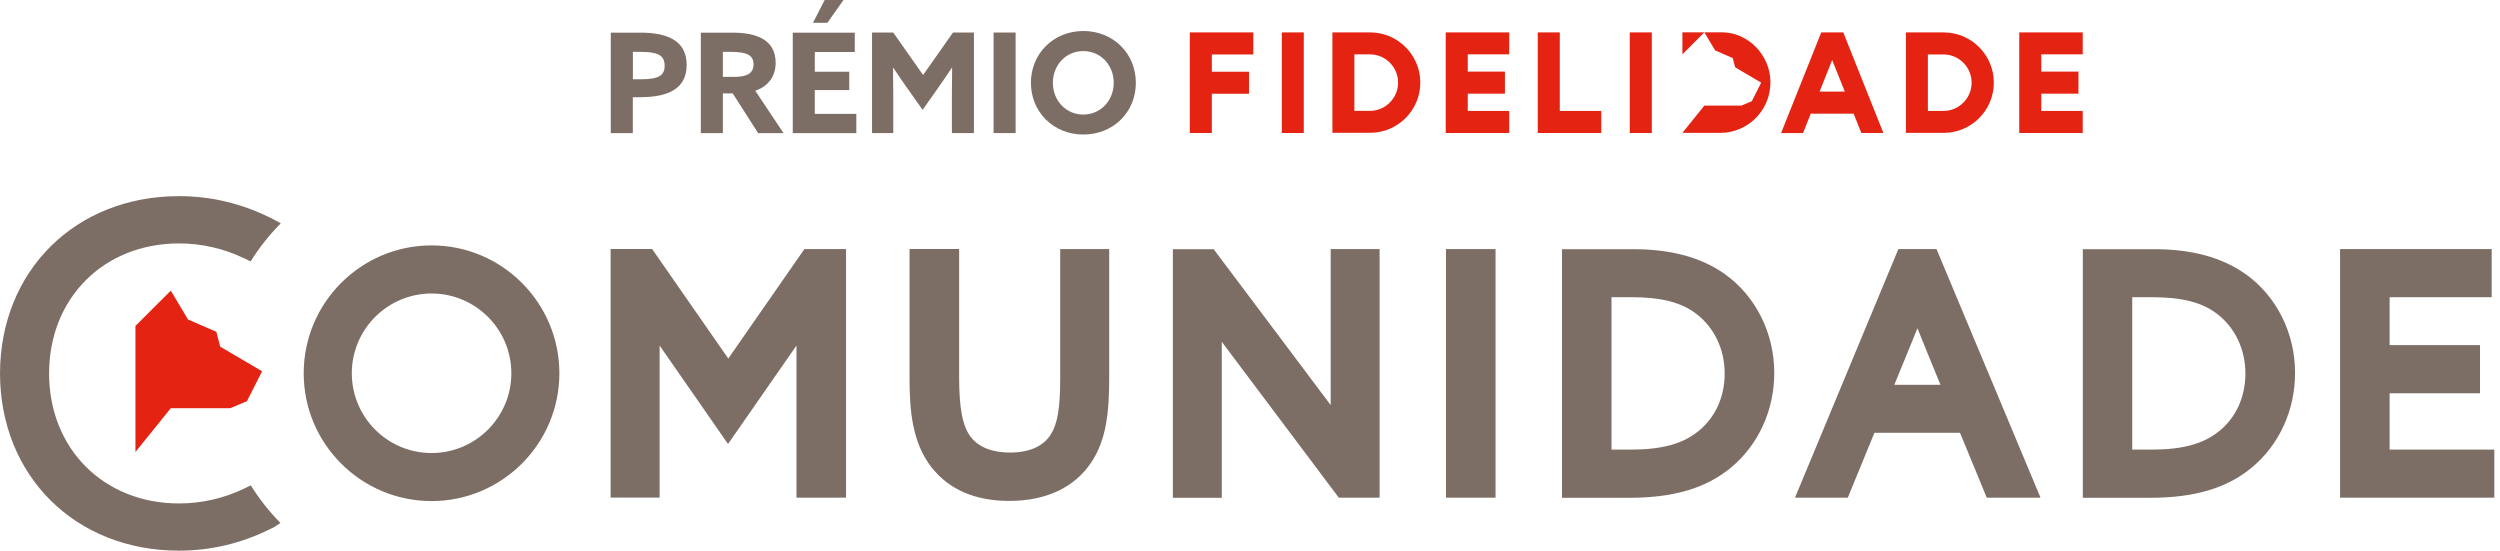 <svg width="304" height="67" viewBox="0 0 304 67" fill="none" xmlns="http://www.w3.org/2000/svg">
<path d="M26.31 40.35L22.86 38.85L20.77 35.34L16.47 39.63V54.96L20.77 49.64H27.99L30.03 48.78L31.87 45.15L26.77 42.15L26.31 40.35Z" fill="#E42313"/>
<path d="M269.79 52.47C267.94 53.97 265.38 54.67 261.72 54.67H259.28V36.14H261.69C265.32 36.14 267.76 36.76 269.59 38.16C271.78 39.83 273.04 42.48 273.04 45.41C273.04 48.34 271.86 50.82 269.8 52.47M273.09 33.35C270.21 31.3 266.55 30.3 261.92 30.3H253.27V60.53H261.45C266.87 60.53 270.81 59.36 273.84 56.84C277.17 54.06 279.08 49.87 279.08 45.34C279.08 40.52 276.85 36.04 273.1 33.35M206.47 52.47C204.62 53.97 202.05 54.67 198.4 54.67H195.96V36.14H198.37C202 36.14 204.44 36.76 206.27 38.16C208.46 39.84 209.72 42.48 209.72 45.41C209.72 48.34 208.54 50.82 206.48 52.47M209.77 33.35C206.89 31.3 203.23 30.3 198.59 30.3H189.94V60.53H198.12C203.54 60.53 207.48 59.36 210.51 56.84C213.84 54.06 215.75 49.87 215.75 45.34C215.75 40.52 213.52 36.04 209.77 33.35ZM52.48 55.09C47.13 55.09 42.78 50.74 42.78 45.39C42.78 40.04 47.13 35.69 52.48 35.69C57.83 35.69 62.18 40.04 62.18 45.39C62.18 50.74 57.83 55.09 52.48 55.09ZM52.48 29.84C43.91 29.84 36.93 36.81 36.93 45.39C36.93 53.97 43.91 60.93 52.48 60.93C61.05 60.93 68.02 53.96 68.02 45.39C68.02 36.82 61.05 29.84 52.48 29.84ZM303.31 54.67V60.52H284.55V30.29H302.99V36.14H290.58V41.97H301.57V47.82H290.58V54.67H303.32H303.31ZM230.35 46.79L231.97 42.84C232.39 41.81 232.79 40.85 233.16 39.92C233.58 40.95 233.98 41.93 234.36 42.88L235.96 46.79H230.35ZM230.84 30.29L218.27 60.52H224.69L227.93 52.63H238.34L241.59 60.52H248.13L235.48 30.29H230.83H230.84ZM175.83 30.29H181.86V60.52H175.83V30.29ZM161.81 30.29H167.76V60.52H162.8L150.15 43.67C149.61 42.95 149.09 42.25 148.57 41.56C148.57 42.22 148.57 60.53 148.57 60.53H142.62V30.3H147.58L160.23 47.15C160.76 47.86 161.29 48.56 161.81 49.26C161.81 48.52 161.81 30.29 161.81 30.29ZM128.93 30.29H134.88V45.84C134.88 50.22 134.52 53.49 132.7 56.23C130.64 59.3 127.19 60.91 122.72 60.91C118.61 60.91 115.44 59.55 113.31 56.87C110.93 53.87 110.6 49.9 110.6 46.05V30.28H116.63V45.87C116.63 49.68 117.06 51.85 118.05 53.14C119.01 54.38 120.66 55.03 122.82 55.03C125.16 55.03 126.88 54.27 127.78 52.82C128.6 51.53 128.92 49.6 128.92 45.94V30.28L128.93 30.29ZM97.83 30.29H102.88V60.52H96.85V42.02L88.53 53.99L80.21 42.02V60.51H74.25V30.28H79.3L88.56 43.6L97.82 30.28L97.83 30.29ZM34.11 63.59L33.36 64.08L32.88 64.32C29.37 66.07 25.63 66.96 21.76 66.96C9.18 66.96 0.03 57.9 0 45.41C0.03 32.92 9.18 23.85 21.77 23.85C25.64 23.85 29.38 24.74 32.89 26.49L33.32 26.7L34.14 27.16C32.75 28.56 31.52 30.11 30.48 31.79L29.65 31.39C27.22 30.22 24.5 29.6 21.78 29.6C12.62 29.6 5.97 36.25 5.97 45.41C5.97 54.57 12.62 61.22 21.78 61.22C24.5 61.22 27.22 60.6 29.65 59.43L30.5 59.02C31.53 60.68 32.75 62.22 34.12 63.61" fill="#7D6E65"/>
<path d="M135.43 10.07C135.43 7.91 133.84 6.21 131.73 6.21C129.62 6.21 128.03 7.91 128.03 10.07C128.03 12.23 129.62 13.93 131.73 13.93C133.84 13.93 135.43 12.22 135.43 10.07ZM125.36 10.07C125.36 6.51 128.11 3.77 131.74 3.77C135.37 3.77 138.12 6.5 138.12 10.07C138.12 13.64 135.37 16.36 131.74 16.36C128.11 16.36 125.36 13.63 125.36 10.07ZM120.82 3.96H123.5V16.18H120.82V3.96ZM110.41 10.85C109.8 9.99 109.19 9.09 108.62 8.23L108.59 8.25C108.61 9.13 108.62 10.27 108.62 11.29V16.18H106.04V3.96H108.62L112.25 9.12L115.88 3.96H118.43V16.18H115.75V11.29C115.75 10.28 115.77 9.13 115.78 8.25L115.75 8.23C115.18 9.09 114.57 9.99 113.96 10.85L112.19 13.36L110.42 10.85H110.41ZM100.62 2.77H98.86L100.28 0H102.57L100.61 2.77H100.62ZM96.4 3.97H103.94V6.32H99.08V8.72H103.27V10.95H99.08V13.85H104.13V16.19H96.4V3.96V3.97ZM89.25 9.35C90.77 9.35 91.63 8.96 91.63 7.83C91.63 6.77 90.92 6.31 88.93 6.31H87.9V9.35H89.25ZM85.22 3.97H89.05C91.84 3.97 94.32 4.73 94.32 7.65C94.32 9.22 93.46 10.5 91.84 11.03L95.28 16.19H92.19L89.1 11.36H87.9V16.19H85.22V3.96V3.97ZM77.93 9.64C80.14 9.64 80.82 9.15 80.82 8C80.82 6.65 79.89 6.31 77.87 6.31H76.96V9.64H77.94H77.93ZM74.27 3.97H77.9C80.89 3.97 83.5 4.8 83.5 7.87C83.5 10.69 81.44 11.82 77.8 11.82H76.95V16.19H74.27V3.96V3.97Z" fill="#7D6E65"/>
<path d="M221.26 11.14H224.33L222.79 7.3L221.26 11.14ZM221.46 3.94H224.14L229.02 16.17H226.34L225.4 13.82H220.19L219.25 16.18H216.58L221.46 3.95V3.94ZM253.26 6.62V3.94H245.54V16.17H253.26V13.49H248.22V11.39H252.74V8.71H248.22V6.61H253.26V6.62ZM155.87 16.17H158.54V3.94H155.87V16.17ZM189.66 3.94H186.99V16.17H194.71V13.49H189.67V3.94H189.66ZM198.18 16.17H200.86V3.94H198.18V16.17ZM183.52 6.62V3.94H175.8V16.17H183.52V13.49H178.48V11.39H183V8.71H178.48V6.61H183.52V6.62ZM144.68 16.17H147.36V11.4H151.88V8.72H147.36V6.62H152.4V3.94H144.68V16.17ZM239.75 10.06C239.75 8.18 238.22 6.62 236.33 6.62H234.43V13.49H236.33C238.21 13.49 239.75 11.94 239.75 10.05M242.45 10.05C242.45 13.42 239.71 16.16 236.34 16.16H231.76V3.94H236.34C239.71 3.94 242.45 6.68 242.45 10.05ZM170.01 10.05C170.01 8.17 168.48 6.61 166.59 6.61H164.69V13.48H166.59C168.47 13.48 170.01 11.93 170.01 10.04M172.71 10.04C172.71 13.41 169.97 16.15 166.6 16.15H162.02V3.94H166.6C169.97 3.94 172.71 6.68 172.71 10.05M215.28 10.05C215.28 13.42 212.54 16.16 209.17 16.16H204.58L207.25 12.84H211.75L213.02 12.31L214.16 10.05L210.99 8.18L210.7 7.06L208.55 6.12L207.25 3.93L204.58 6.61V3.93H209.39C212.54 3.93 215.29 6.67 215.29 10.04" fill="#E42313"/>
</svg>
